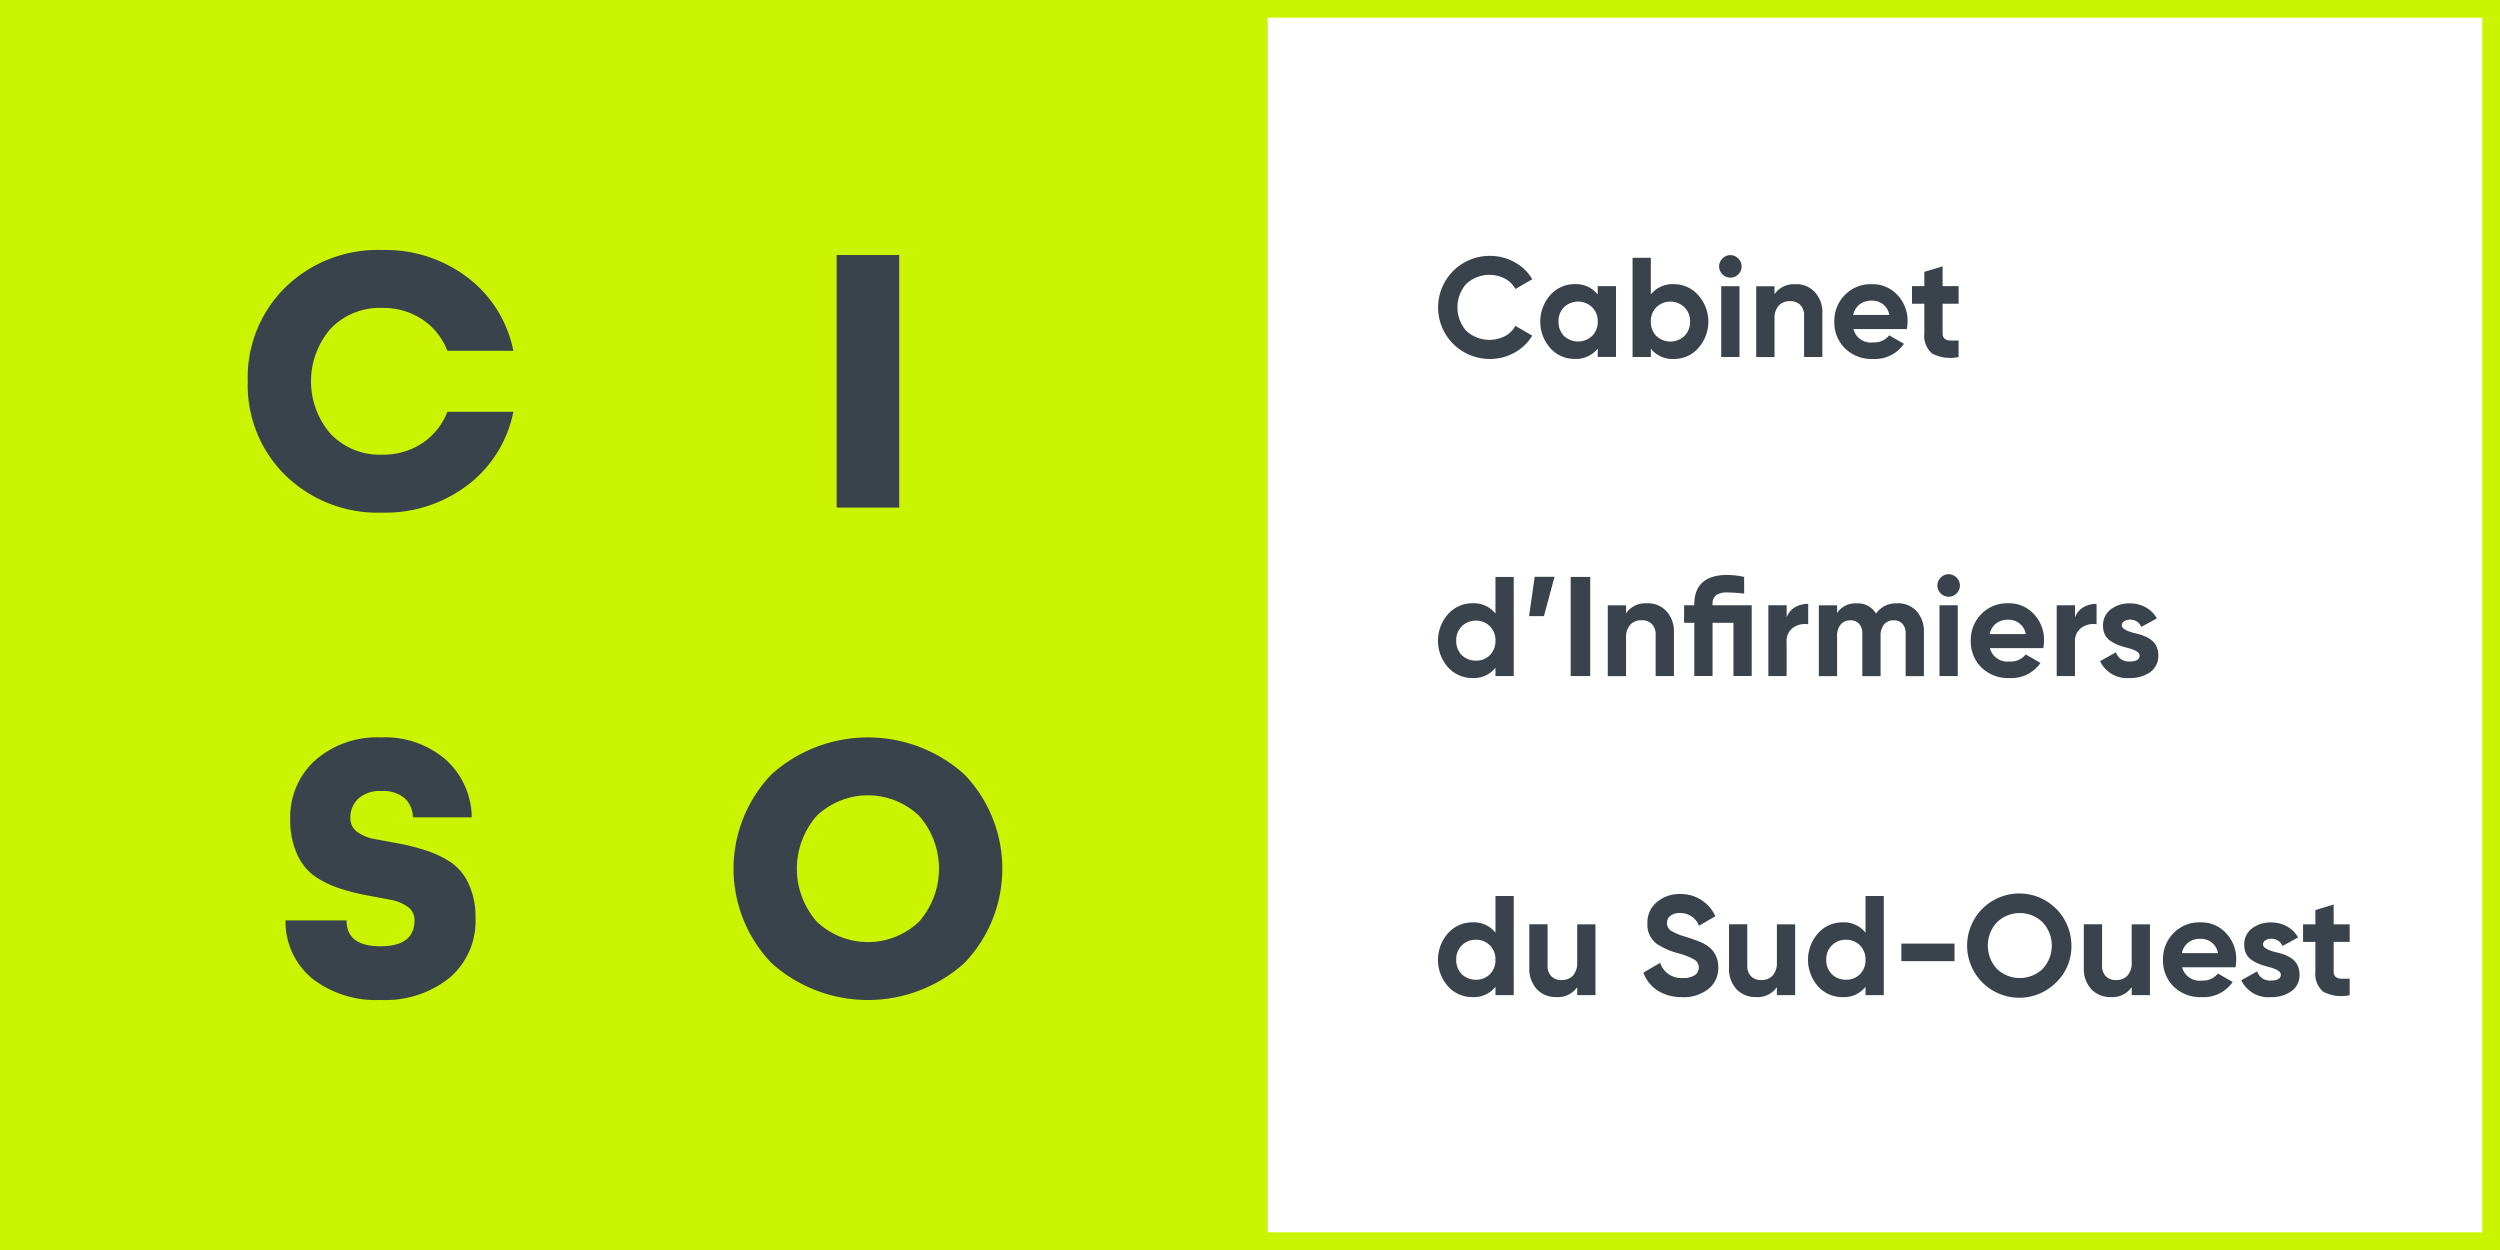 <svg id="Groupe_20" data-name="Groupe 20" xmlns="http://www.w3.org/2000/svg" xmlns:xlink="http://www.w3.org/1999/xlink" width="166" height="83" viewBox="0 0 166 83">
  <defs>
    <clipPath id="clip-path">
      <rect id="Rectangle_51" data-name="Rectangle 51" width="166" height="83" fill="none"/>
    </clipPath>
  </defs>
  <rect id="Rectangle_47" data-name="Rectangle 47" width="83" height="83" fill="#cbf402"/>
  <path id="Tracé_69" data-name="Tracé 69" d="M212.719,1.177h80.646V81.823H212.719ZM211.542,83h83V0h-83Z" transform="translate(-128.542)" fill="#cbf402"/>
  <g id="Groupe_19" data-name="Groupe 19">
    <g id="Groupe_18" data-name="Groupe 18" clip-path="url(#clip-path)">
      <path id="Tracé_70" data-name="Tracé 70" d="M59.557,49H55.172a4.371,4.371,0,0,0-1.654-2.077,4.682,4.682,0,0,0-2.679-.769,4.5,4.5,0,0,0-3.41,1.372,5.337,5.337,0,0,0,0,7,4.5,4.5,0,0,0,3.41,1.372,4.679,4.679,0,0,0,2.679-.769,4.368,4.368,0,0,0,1.654-2.077h4.385A8.091,8.091,0,0,1,56.544,57.9a9.009,9.009,0,0,1-5.7,1.846,8.779,8.779,0,0,1-6.41-2.462,8.385,8.385,0,0,1-2.513-6.257,8.385,8.385,0,0,1,2.513-6.257,8.779,8.779,0,0,1,6.41-2.462,9.009,9.009,0,0,1,5.7,1.846A8.091,8.091,0,0,1,59.557,49" transform="translate(-25.47 -25.708)" fill="#3a434b"/>
      <rect id="Rectangle_48" data-name="Rectangle 48" width="4.154" height="16.769" transform="translate(55.554 16.933)" fill="#3a434b"/>
      <path id="Tracé_71" data-name="Tracé 71" d="M60.679,130.1h-3.9a1.742,1.742,0,0,0-.538-1.256,2.159,2.159,0,0,0-1.539-.487,2.113,2.113,0,0,0-1.564.518,1.723,1.723,0,0,0-.513,1.261,1.11,1.11,0,0,0,.45.93,2.752,2.752,0,0,0,1.183.482l1.617.3a14.071,14.071,0,0,1,1.773.454,6.857,6.857,0,0,1,1.623.767,3.458,3.458,0,0,1,1.2,1.434,5.2,5.2,0,0,1,.464,2.289,4.953,4.953,0,0,1-1.718,3.961,6.805,6.805,0,0,1-4.59,1.474,6.885,6.885,0,0,1-4.538-1.423,4.89,4.89,0,0,1-1.769-3.859h4.051q0,1.718,2.256,1.718t2.256-1.728a1.061,1.061,0,0,0-.46-.9,2.87,2.87,0,0,0-1.18-.469l-1.6-.3a13.222,13.222,0,0,1-1.769-.46,6.47,6.47,0,0,1-1.6-.782,3.54,3.54,0,0,1-1.18-1.462,5.411,5.411,0,0,1-.461-2.333,5.053,5.053,0,0,1,1.667-3.923,6.236,6.236,0,0,1,4.359-1.513,6.2,6.2,0,0,1,4.282,1.462,5.223,5.223,0,0,1,1.744,3.846" transform="translate(-29.361 -75.831)" fill="#3a434b"/>
      <path id="Tracé_72" data-name="Tracé 72" d="M139.476,127.257a9.046,9.046,0,0,1,0,12.513,9.578,9.578,0,0,1-12.821,0,9.046,9.046,0,0,1,0-12.513,9.577,9.577,0,0,1,12.821,0m-9.821,9.756a4.924,4.924,0,0,0,6.82,0,5.336,5.336,0,0,0,0-7,4.924,4.924,0,0,0-6.82,0,5.337,5.337,0,0,0,0,7" transform="translate(-75.435 -75.831)" fill="#3a434b"/>
      <path id="Tracé_73" data-name="Tracé 73" d="M246.8,50.146a3.423,3.423,0,1,1,0-6.846,3.356,3.356,0,0,1,1.651.418,3.063,3.063,0,0,1,1.18,1.134l-1.119.649a1.74,1.74,0,0,0-.7-.691,2.262,2.262,0,0,0-2.568.353,2.37,2.37,0,0,0,0,3.113,2.266,2.266,0,0,0,2.572.353,1.681,1.681,0,0,0,.691-.682l1.119.649a3.065,3.065,0,0,1-1.18,1.133,3.356,3.356,0,0,1-1.651.418" transform="translate(-147.887 -26.311)" fill="#3a434b"/>
      <path id="Tracé_74" data-name="Tracé 74" d="M264.478,48.781v-.556h1.213v4.7h-1.213v-.555a1.847,1.847,0,0,1-1.533.686,2.151,2.151,0,0,1-1.617-.714,2.662,2.662,0,0,1,0-3.527,2.138,2.138,0,0,1,1.617-.724,1.846,1.846,0,0,1,1.533.687m-2.238,2.755a1.365,1.365,0,0,0,1.862,0,1.3,1.3,0,0,0,.376-.959,1.266,1.266,0,0,0-.376-.95,1.34,1.34,0,0,0-1.862,0,1.285,1.285,0,0,0-.367.95,1.317,1.317,0,0,0,.367.959" transform="translate(-158.388 -29.224)" fill="#3a434b"/>
      <path id="Tracé_75" data-name="Tracé 75" d="M279.025,45.385a2.119,2.119,0,0,1,1.617.724,2.633,2.633,0,0,1,0,3.527,2.113,2.113,0,0,1-1.617.714,1.822,1.822,0,0,1-1.524-.686v.555h-1.213V43.635H277.5v2.436a1.821,1.821,0,0,1,1.524-.687m-1.157,3.442a1.364,1.364,0,0,0,1.862,0,1.3,1.3,0,0,0,.376-.959,1.266,1.266,0,0,0-.376-.95,1.34,1.34,0,0,0-1.862,0,1.284,1.284,0,0,0-.367.95,1.316,1.316,0,0,0,.367.959" transform="translate(-167.885 -26.515)" fill="#3a434b"/>
      <path id="Tracé_76" data-name="Tracé 76" d="M291.675,44.675a.755.755,0,0,1-.743-.743.729.729,0,0,1,.221-.527.7.7,0,0,1,.522-.226.717.717,0,0,1,.531.226.731.731,0,0,1,.221.527.714.714,0,0,1-.221.522.724.724,0,0,1-.531.221m.611,5.267h-1.213v-4.7h1.213Z" transform="translate(-176.783 -26.238)" fill="#3a434b"/>
      <path id="Tracé_77" data-name="Tracé 77" d="M299.827,48.094a1.667,1.667,0,0,1,1.269.517,1.972,1.972,0,0,1,.508,1.43v2.887h-1.213V50.191a.978.978,0,0,0-.249-.715.915.915,0,0,0-.683-.254.986.986,0,0,0-.756.3,1.229,1.229,0,0,0-.277.87v2.539h-1.214v-4.7h1.214v.527a1.552,1.552,0,0,1,1.4-.658" transform="translate(-180.599 -29.224)" fill="#3a434b"/>
      <path id="Tracé_78" data-name="Tracé 78" d="M315.234,51.075h-3.545a1.2,1.2,0,0,0,1.326.884,1.24,1.24,0,0,0,1.053-.47l.978.565A2.331,2.331,0,0,1,313,53.059a2.53,2.53,0,0,1-1.872-.705,2.411,2.411,0,0,1-.705-1.777,2.436,2.436,0,0,1,.7-1.768,2.367,2.367,0,0,1,1.787-.714,2.209,2.209,0,0,1,1.7.714,2.472,2.472,0,0,1,.677,1.768,3.328,3.328,0,0,1-.047.5m-3.565-.94h2.4a1.141,1.141,0,0,0-1.166-.95,1.278,1.278,0,0,0-.809.249,1.191,1.191,0,0,0-.423.7" transform="translate(-188.624 -29.224)" fill="#3a434b"/>
      <path id="Tracé_79" data-name="Tracé 79" d="M326.672,46.39v1.166h-1.063v1.956a.466.466,0,0,0,.122.357.558.558,0,0,0,.357.127,5.152,5.152,0,0,0,.583,0v1.1a2.6,2.6,0,0,1-1.754-.231,1.549,1.549,0,0,1-.522-1.349V47.557h-.818V46.39h.818v-.95l1.213-.366V46.39Z" transform="translate(-196.62 -27.389)" fill="#3a434b"/>
      <path id="Tracé_80" data-name="Tracé 80" d="M247.171,100.071V97.635h1.213v6.583h-1.213v-.555a1.821,1.821,0,0,1-1.524.686,2.161,2.161,0,0,1-1.627-.714,2.662,2.662,0,0,1,0-3.527,2.148,2.148,0,0,1,1.627-.724,1.82,1.82,0,0,1,1.524.687m-2.238,2.755a1.314,1.314,0,0,0,.94.367,1.263,1.263,0,0,0,.931-.367,1.317,1.317,0,0,0,.367-.959,1.285,1.285,0,0,0-.367-.95,1.245,1.245,0,0,0-.931-.376,1.271,1.271,0,0,0-1.307,1.326,1.317,1.317,0,0,0,.367.959" transform="translate(-147.872 -59.327)" fill="#3a434b"/>
      <path id="Tracé_81" data-name="Tracé 81" d="M259.142,97.611h1.317l-.705,2.614h-.988Z" transform="translate(-157.238 -59.313)" fill="#3a434b"/>
      <rect id="Rectangle_49" data-name="Rectangle 49" width="1.298" height="6.583" transform="translate(104.293 38.308)" fill="#3a434b"/>
      <path id="Tracé_82" data-name="Tracé 82" d="M274.707,102.094a1.667,1.667,0,0,1,1.269.517,1.972,1.972,0,0,1,.508,1.43v2.887H275.27v-2.737a.978.978,0,0,0-.249-.715.913.913,0,0,0-.682-.254.987.987,0,0,0-.757.3,1.23,1.23,0,0,0-.277.87v2.539h-1.213v-4.7h1.213v.527a1.553,1.553,0,0,1,1.4-.658" transform="translate(-165.335 -62.037)" fill="#3a434b"/>
      <path id="Tracé_83" data-name="Tracé 83" d="M286.9,99.312h2.6v4.7h-1.213v-3.536H286.9v3.536h-1.213v-3.536h-.677V99.312h.677v-.047q0-1.966,2.21-1.966a5.493,5.493,0,0,1,1.1.131v1.11a10.385,10.385,0,0,0-1.1-.075,1.27,1.27,0,0,0-.762.179.732.732,0,0,0-.235.621Z" transform="translate(-173.186 -59.124)" fill="#3a434b"/>
      <path id="Tracé_84" data-name="Tracé 84" d="M300.486,102.284v.809a1.251,1.251,0,0,1,.546-.672,1.691,1.691,0,0,1,.884-.23v1.354a1.384,1.384,0,0,0-1,.226,1.083,1.083,0,0,0-.433.969v2.247h-1.213v-4.7Z" transform="translate(-181.851 -62.095)" fill="#3a434b"/>
      <path id="Tracé_85" data-name="Tracé 85" d="M313.007,102.094a1.672,1.672,0,0,1,1.293.527,2,2,0,0,1,.484,1.411v2.9h-1.213v-2.812a.962.962,0,0,0-.207-.658.735.735,0,0,0-.583-.235.8.8,0,0,0-.644.273,1.2,1.2,0,0,0-.23.79v2.643h-1.213v-2.812a.962.962,0,0,0-.207-.658.735.735,0,0,0-.583-.235.809.809,0,0,0-.645.277,1.166,1.166,0,0,0-.24.785v2.643h-1.213v-4.7h1.213v.5a1.466,1.466,0,0,1,1.307-.63,1.381,1.381,0,0,1,1.279.677,1.579,1.579,0,0,1,1.4-.677" transform="translate(-187.036 -62.037)" fill="#3a434b"/>
      <path id="Tracé_86" data-name="Tracé 86" d="M328.612,98.675a.755.755,0,0,1-.743-.743.729.729,0,0,1,.221-.527.705.705,0,0,1,.522-.226.717.717,0,0,1,.532.226.731.731,0,0,1,.221.527.714.714,0,0,1-.221.522.724.724,0,0,1-.532.221m.611,5.267H328.01v-4.7h1.213Z" transform="translate(-199.228 -59.051)" fill="#3a434b"/>
      <path id="Tracé_87" data-name="Tracé 87" d="M338.339,105.075h-3.545a1.2,1.2,0,0,0,1.326.884,1.24,1.24,0,0,0,1.053-.47l.978.565a2.331,2.331,0,0,1-2.05,1.006,2.53,2.53,0,0,1-1.872-.705,2.411,2.411,0,0,1-.705-1.777,2.436,2.436,0,0,1,.7-1.768,2.367,2.367,0,0,1,1.787-.714,2.209,2.209,0,0,1,1.7.714,2.472,2.472,0,0,1,.677,1.768,3.329,3.329,0,0,1-.047.5m-3.565-.94h2.4a1.141,1.141,0,0,0-1.166-.95,1.278,1.278,0,0,0-.809.249,1.191,1.191,0,0,0-.423.7" transform="translate(-202.664 -62.037)" fill="#3a434b"/>
      <path id="Tracé_88" data-name="Tracé 88" d="M349.287,102.284v.809a1.251,1.251,0,0,1,.546-.672,1.691,1.691,0,0,1,.884-.23v1.354a1.384,1.384,0,0,0-1,.226,1.083,1.083,0,0,0-.433.969v2.247h-1.213v-4.7Z" transform="translate(-211.505 -62.095)" fill="#3a434b"/>
      <path id="Tracé_89" data-name="Tracé 89" d="M356.848,103.561q0,.3.856.517a4.247,4.247,0,0,1,.545.155,2.392,2.392,0,0,1,.494.253,1.146,1.146,0,0,1,.39.438,1.35,1.35,0,0,1,.141.63,1.3,1.3,0,0,1-.545,1.119,2.271,2.271,0,0,1-1.345.385,1.978,1.978,0,0,1-1.975-1.119l1.053-.592a.881.881,0,0,0,.921.611q.649,0,.649-.4,0-.3-.856-.517-.32-.085-.546-.169a2.719,2.719,0,0,1-.489-.249,1.094,1.094,0,0,1-.4-.423,1.282,1.282,0,0,1-.137-.607,1.307,1.307,0,0,1,.508-1.091,2.014,2.014,0,0,1,1.279-.4,2.128,2.128,0,0,1,1.044.259,1.887,1.887,0,0,1,.743.738l-1.034.564a.774.774,0,0,0-.752-.479.664.664,0,0,0-.39.108.326.326,0,0,0-.155.277" transform="translate(-215.962 -62.037)" fill="#3a434b"/>
      <path id="Tracé_90" data-name="Tracé 90" d="M247.171,154.071v-2.436h1.213v6.583h-1.213v-.555a1.821,1.821,0,0,1-1.524.686,2.161,2.161,0,0,1-1.627-.714,2.662,2.662,0,0,1,0-3.527,2.149,2.149,0,0,1,1.627-.724,1.82,1.82,0,0,1,1.524.687m-2.238,2.755a1.314,1.314,0,0,0,.94.367,1.263,1.263,0,0,0,.931-.367,1.317,1.317,0,0,0,.367-.959,1.285,1.285,0,0,0-.367-.95,1.245,1.245,0,0,0-.931-.376,1.271,1.271,0,0,0-1.307,1.326,1.317,1.317,0,0,0,.367.959" transform="translate(-147.872 -92.14)" fill="#3a434b"/>
      <path id="Tracé_91" data-name="Tracé 91" d="M261.993,158.968v-2.539h1.213v4.7h-1.213V160.6a1.552,1.552,0,0,1-1.4.658,1.715,1.715,0,0,1-1.279-.518,1.992,1.992,0,0,1-.5-1.429v-2.888h1.213v2.737a.976.976,0,0,0,.249.714.912.912,0,0,0,.682.254.988.988,0,0,0,.757-.3,1.23,1.23,0,0,0,.277-.87" transform="translate(-157.267 -95.053)" fill="#3a434b"/>
      <path id="Tracé_92" data-name="Tracé 92" d="M280.7,158.146a2.944,2.944,0,0,1-1.637-.433,2.36,2.36,0,0,1-.95-1.194l1.11-.649a1.479,1.479,0,0,0,1.514,1.006,1.362,1.362,0,0,0,.79-.188.62.62,0,0,0-.047-1.044,4.623,4.623,0,0,0-1.11-.423A4.879,4.879,0,0,1,279,154.61a1.58,1.58,0,0,1-.621-1.354,1.738,1.738,0,0,1,.63-1.42,2.285,2.285,0,0,1,1.533-.536,2.509,2.509,0,0,1,2.351,1.476l-1.091.631a1.314,1.314,0,0,0-1.26-.846,1,1,0,0,0-.63.183.576.576,0,0,0-.235.475.615.615,0,0,0,.254.508,3.785,3.785,0,0,0,1,.414l.451.151q.122.038.423.16a1.853,1.853,0,0,1,.414.2,1.661,1.661,0,0,1,.621.583,1.734,1.734,0,0,1,.244.931,1.759,1.759,0,0,1-.668,1.449,2.663,2.663,0,0,1-1.721.536" transform="translate(-168.991 -91.937)" fill="#3a434b"/>
      <path id="Tracé_93" data-name="Tracé 93" d="M295.788,158.968v-2.539H297v4.7h-1.213V160.6a1.552,1.552,0,0,1-1.4.658,1.715,1.715,0,0,1-1.279-.518,1.993,1.993,0,0,1-.5-1.429v-2.888h1.213v2.737a.976.976,0,0,0,.249.714.912.912,0,0,0,.682.254.988.988,0,0,0,.757-.3,1.23,1.23,0,0,0,.277-.87" transform="translate(-177.802 -95.053)" fill="#3a434b"/>
      <path id="Tracé_94" data-name="Tracé 94" d="M309.8,154.071v-2.436h1.213v6.583H309.8v-.555a1.821,1.821,0,0,1-1.524.686,2.161,2.161,0,0,1-1.627-.714,2.662,2.662,0,0,1,0-3.527,2.149,2.149,0,0,1,1.627-.724,1.82,1.82,0,0,1,1.524.687m-2.238,2.755a1.314,1.314,0,0,0,.94.367,1.263,1.263,0,0,0,.931-.367,1.317,1.317,0,0,0,.367-.959,1.285,1.285,0,0,0-.367-.95,1.245,1.245,0,0,0-.931-.376,1.271,1.271,0,0,0-1.307,1.326,1.317,1.317,0,0,0,.367.959" transform="translate(-185.93 -92.14)" fill="#3a434b"/>
      <rect id="Rectangle_50" data-name="Rectangle 50" width="3.527" height="1.166" transform="translate(126.252 62.655)" fill="#3a434b"/>
      <path id="Tracé_95" data-name="Tracé 95" d="M338.958,157.159a3.462,3.462,0,1,1,1-2.436,3.318,3.318,0,0,1-1,2.436m-3.94-.884a2.2,2.2,0,0,0,3.028,0,2.274,2.274,0,0,0,0-3.1,2.18,2.18,0,0,0-3.028,0,2.274,2.274,0,0,0,0,3.1" transform="translate(-202.417 -91.937)" fill="#3a434b"/>
      <path id="Tracé_96" data-name="Tracé 96" d="M355.831,158.968v-2.539h1.213v4.7h-1.213V160.6a1.552,1.552,0,0,1-1.4.658,1.715,1.715,0,0,1-1.279-.518,1.992,1.992,0,0,1-.5-1.429v-2.888h1.213v2.737a.976.976,0,0,0,.249.714.912.912,0,0,0,.682.254.988.988,0,0,0,.757-.3,1.23,1.23,0,0,0,.277-.87" transform="translate(-214.287 -95.053)" fill="#3a434b"/>
      <path id="Tracé_97" data-name="Tracé 97" d="M370.866,159.075h-3.545a1.2,1.2,0,0,0,1.326.884,1.24,1.24,0,0,0,1.053-.47l.978.565a2.331,2.331,0,0,1-2.05,1.006,2.53,2.53,0,0,1-1.872-.705,2.411,2.411,0,0,1-.705-1.777,2.436,2.436,0,0,1,.7-1.768,2.367,2.367,0,0,1,1.787-.714,2.209,2.209,0,0,1,1.7.714,2.472,2.472,0,0,1,.677,1.768,3.332,3.332,0,0,1-.047.5m-3.565-.94h2.4a1.141,1.141,0,0,0-1.166-.95,1.278,1.278,0,0,0-.809.249,1.191,1.191,0,0,0-.423.7" transform="translate(-222.429 -94.85)" fill="#3a434b"/>
      <path id="Tracé_98" data-name="Tracé 98" d="M380.746,157.561q0,.3.856.517a4.247,4.247,0,0,1,.545.155,2.391,2.391,0,0,1,.494.253,1.147,1.147,0,0,1,.39.438,1.351,1.351,0,0,1,.141.63,1.3,1.3,0,0,1-.545,1.119,2.271,2.271,0,0,1-1.345.385,1.978,1.978,0,0,1-1.975-1.119l1.053-.592a.881.881,0,0,0,.921.611q.649,0,.649-.4,0-.3-.856-.517-.32-.085-.546-.169a2.719,2.719,0,0,1-.489-.249,1.094,1.094,0,0,1-.4-.423,1.281,1.281,0,0,1-.137-.607,1.306,1.306,0,0,1,.508-1.091,2.014,2.014,0,0,1,1.279-.4,2.128,2.128,0,0,1,1.044.259,1.888,1.888,0,0,1,.743.738l-1.034.564a.774.774,0,0,0-.752-.479.665.665,0,0,0-.39.108.326.326,0,0,0-.155.277" transform="translate(-230.484 -94.85)" fill="#3a434b"/>
      <path id="Tracé_99" data-name="Tracé 99" d="M392.851,154.39v1.166h-1.063v1.956a.466.466,0,0,0,.122.357.559.559,0,0,0,.357.127,5.151,5.151,0,0,0,.583,0v1.1a2.6,2.6,0,0,1-1.754-.231,1.549,1.549,0,0,1-.522-1.349v-1.956h-.818V154.39h.818v-.95l1.213-.366v1.316Z" transform="translate(-236.833 -93.014)" fill="#3a434b"/>
    </g>
  </g>
</svg>
